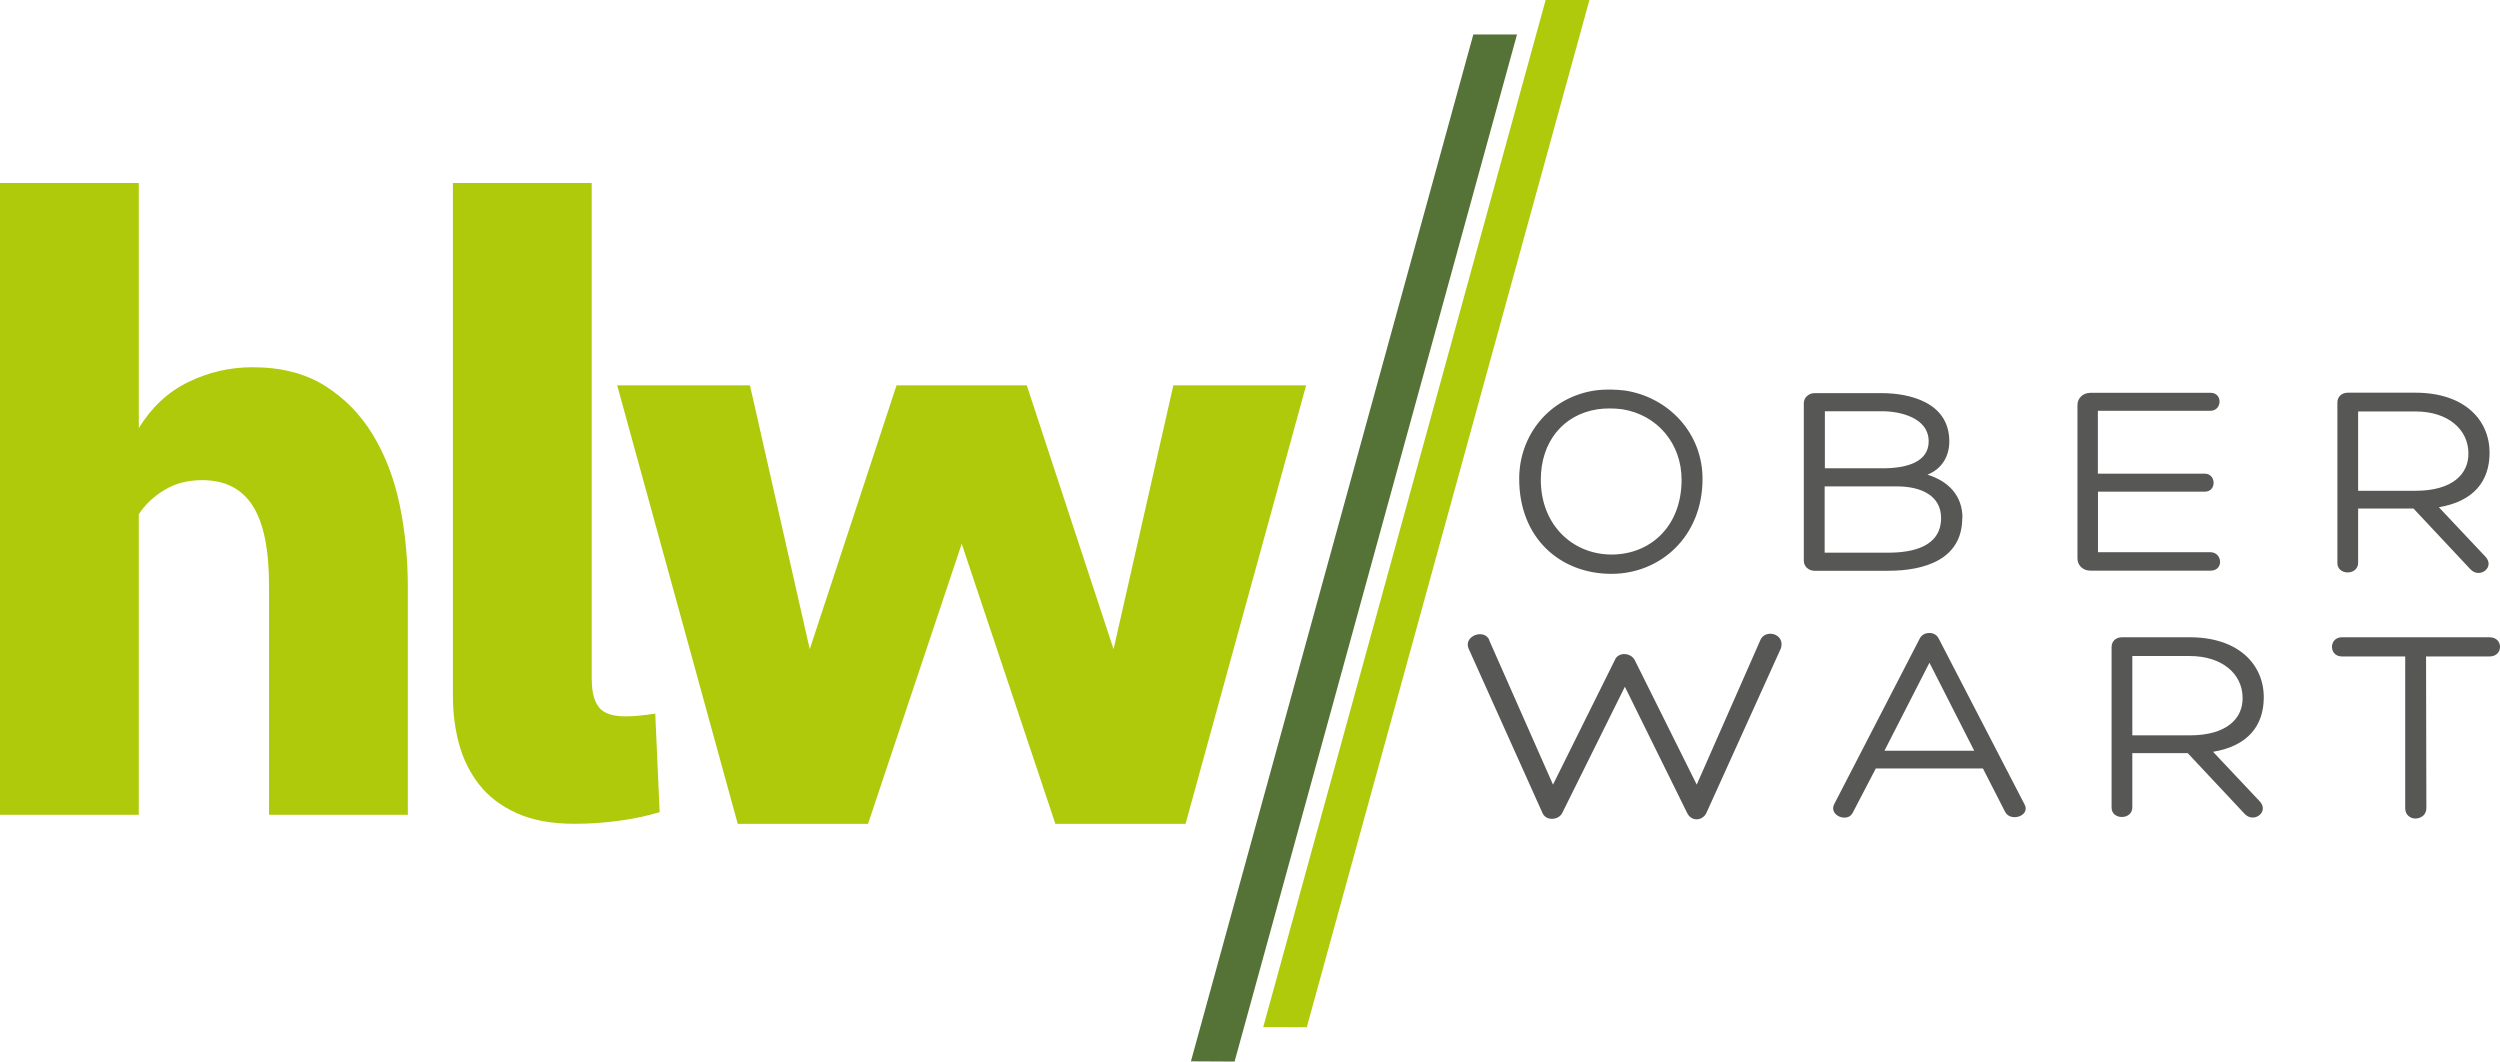 <?xml version="1.0" encoding="UTF-8"?>
<svg id="Ebene_2" data-name="Ebene 2" xmlns="http://www.w3.org/2000/svg" viewBox="0 0 227.85 96.75">
  <defs>
    <style>
      .cls-1 {
        fill: #575756;
      }

      .cls-2 {
        fill: #afca0b;
      }

      .cls-3 {
        fill: #557237;
      }
    </style>
  </defs>
  <g id="Ebene_1-2" data-name="Ebene 1-2">
    <g>
      <path class="cls-1" d="m213.45,58.08c-1.22,0-1.22,1.75,0,1.75h5.76v13.83c0,.64.49.94.94.94s.99-.3.99-.94c0-4.59-.03-9.25-.03-13.83h5.79c1.27,0,1.27-1.75,0-1.75h-13.45Zm-14.08,10.54l5.23,5.58c.86.87,2.29-.26,1.3-1.22l-4.2-4.46c3.19-.54,4.62-2.39,4.62-4.97,0-2.98-2.29-5.47-6.76-5.47h-6.15c-.57,0-.96.36-.96.9v14.63c0,1.14,1.89,1.14,1.89-.03v-4.94h5.04Zm-5.03-8.83h5.23c3.01,0,4.8,1.68,4.82,3.77.05,1.91-1.43,3.46-4.82,3.46h-5.23v-7.24h0Zm-13.62,10.24l2.02,3.95c.49,1,2.42.36,1.74-.74l-7.8-15.07c-.18-.33-.49-.48-.84-.48s-.69.16-.86.48l-7.83,15.16c-.46,1.01,1.25,1.68,1.71.74l2.1-4.03h9.77Zm-.81-1.61h-8.16l4.1-8.02,4.08,8.02h-.01Zm-44.16-10.06c-.44-1.1-2.34-.43-1.92.71l6.74,15c.33.81,1.5.67,1.81.03l5.71-11.51,5.68,11.51c.39.8,1.4.74,1.76-.03l6.79-15c.39-1.35-1.48-1.78-1.89-.71l-5.79,13.15-5.66-11.37c-.41-.71-1.53-.71-1.81.03l-5.63,11.34-5.81-13.15h.01Zm84.2-12.03l5.23,5.58c.86.87,2.28-.26,1.3-1.22l-4.2-4.46c3.19-.54,4.62-2.39,4.62-4.97,0-2.98-2.28-5.47-6.76-5.47h-6.15c-.57,0-.96.36-.96.9v14.63c0,1.14,1.89,1.14,1.89-.03v-4.94h5.04Zm-5.03-8.83h5.23c3.01,0,4.8,1.68,4.82,3.77.05,1.91-1.43,3.46-4.82,3.46h-5.23v-7.24h0Zm-23.72,7.31h9.75c1.09,0,1.04-1.64,0-1.64h-9.75v-5.73h10.25c1.09,0,1.14-1.64.03-1.64h-10.94c-.72,0-1.2.51-1.2,1.1v13.99c0,.61.46,1.12,1.2,1.12h10.92c1.25,0,1.09-1.68,0-1.68h-10.25v-5.53h0Zm-24.89-.48h6.58c2.25,0,4.02.87,4.02,2.88,0,2.58-2.52,3.16-4.8,3.16h-5.81v-6.04Zm5.21-6.85c1.61,0,4.26.56,4.26,2.75,0,1.85-1.94,2.45-4.18,2.45h-5.28v-5.2h5.21Zm7.34,9.73c0-2.06-1.3-3.36-3.19-3.95,1.35-.54,1.99-1.71,1.99-3.03,0-3.62-3.73-4.4-6.15-4.4h-6.15c-.51,0-.96.41-.96.91v14.37c0,.51.44.91.96.91h6.74c3.27,0,6.74-1.01,6.74-4.81h.01Zm-33.25-9.91c.72-.1,1.48-.1,2.25,0,3.19.51,5.4,3.13,5.4,6.42,0,4.29-2.88,6.82-6.38,6.82s-6.45-2.65-6.45-6.82c0-3.46,2.04-5.94,5.18-6.42Zm1.27,15c4.41,0,8.29-3.36,8.29-8.66,0-4.17-3.09-7.44-7.08-8.05-.91-.1-1.79-.13-2.75,0-4.13.64-6.88,4.05-6.88,8.05,0,5.4,3.73,8.66,8.41,8.66h.01Z"/>
      <path class="cls-2" d="m96.19,75.09l-8.54-25.53-8.54,25.53h-11.87l-10.99-39.97h12.1l5.45,24.05,7.91-24.05h11.87l7.91,24.05,5.45-24.05h12.1l-10.99,39.97h-11.87.01Zm-42.25-13.05c0,1.03.21,1.84.63,2.4s1.23.85,2.46.85c.73,0,1.63-.09,2.69-.25l.4,8.98c-1.05.32-2.25.58-3.6.77-1.35.19-2.73.29-4.15.29-2.11,0-3.87-.33-5.3-.98s-2.56-1.52-3.41-2.61-1.45-2.32-1.83-3.71c-.37-1.39-.55-2.81-.55-4.29V16.68h12.65v45.34h.01ZM0,74.26V16.68h12.65v22.34c1.16-1.9,2.66-3.3,4.51-4.2,1.85-.9,3.79-1.35,5.85-1.35,2.58,0,4.77.55,6.57,1.67,1.79,1.12,3.25,2.59,4.38,4.45,1.13,1.85,1.95,3.98,2.46,6.4s.75,4.97.75,7.63v20.64h-12.65v-20.88c0-3.32-.5-5.75-1.5-7.3s-2.53-2.32-4.59-2.32c-1.32,0-2.47.3-3.45.9-.98.59-1.75,1.33-2.33,2.2v27.4H0Z"/>
      <polygon class="cls-2" points="144.86 0 119.1 93.62 115.13 93.61 140.87 0 144.86 0"/>
      <polygon class="cls-3" points="138.26 3.14 112.52 96.75 108.54 96.73 134.28 3.14 138.26 3.14"/>
    </g>
  </g>
</svg>